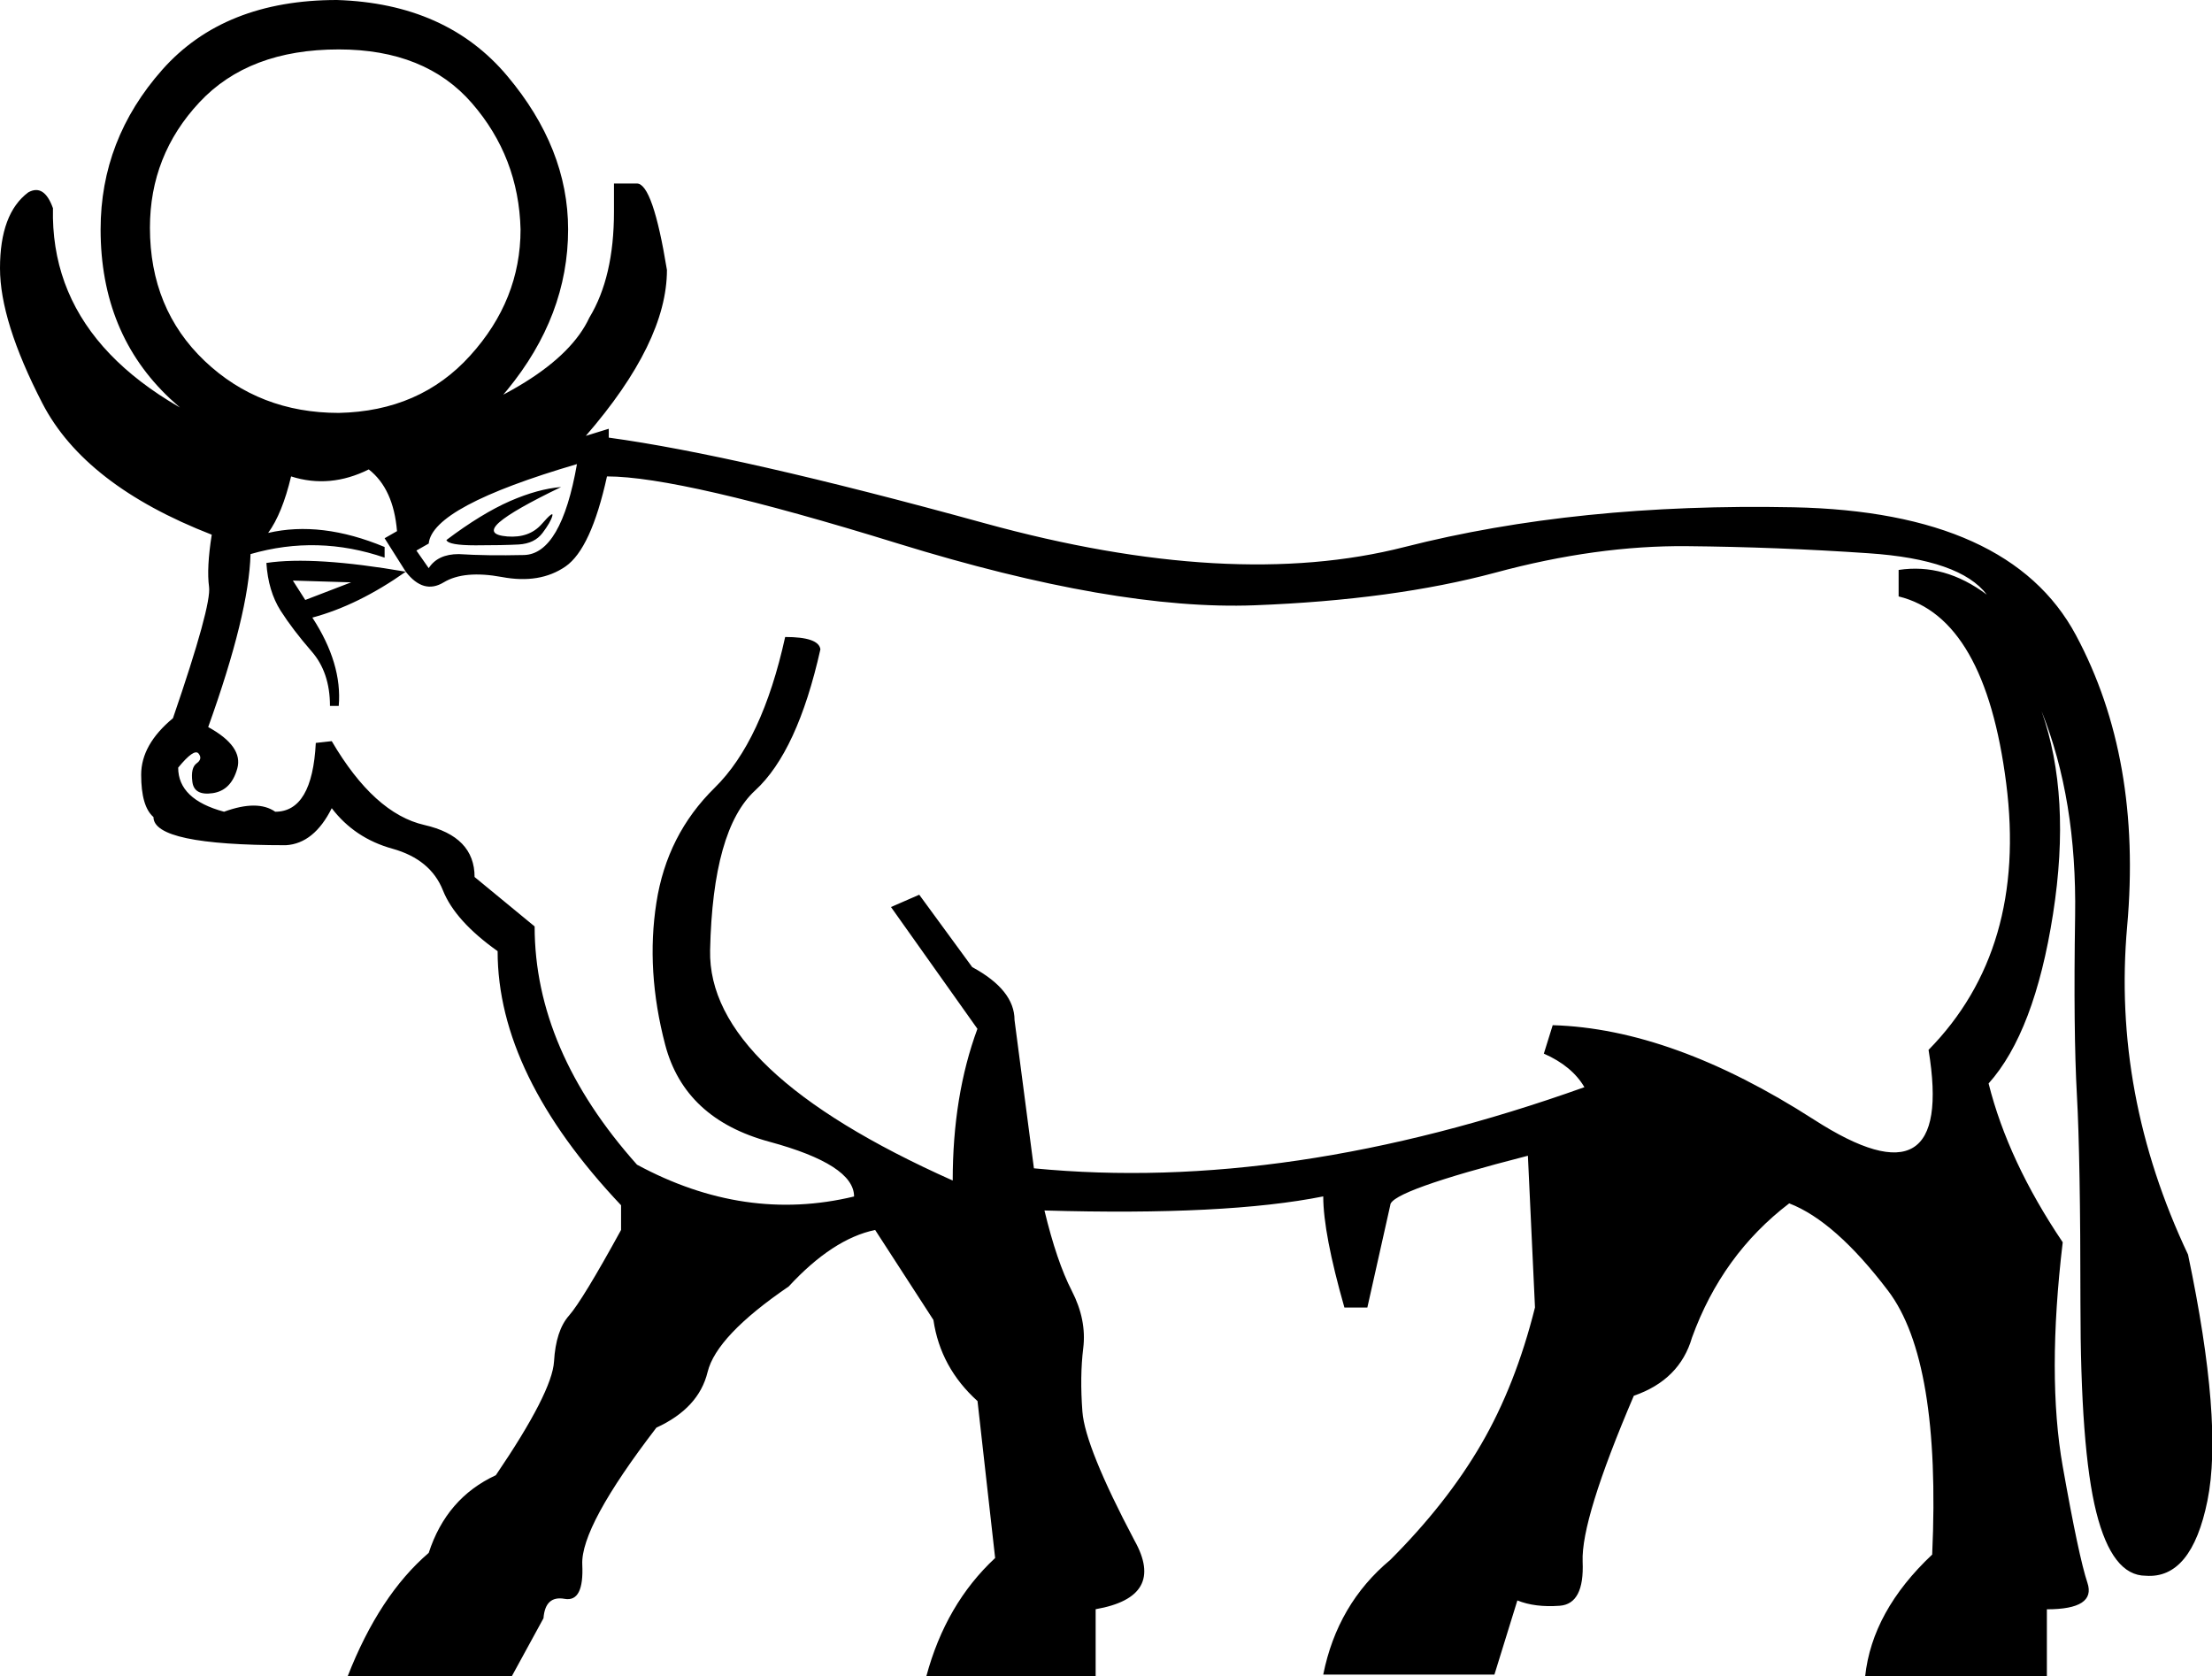 <?xml version="1.0" encoding="UTF-8" standalone="no"?>
<svg
   width="23.724"
   height="17.978"
   version="1.1"
   id="svg25301"
   xmlns="http://www.w3.org/2000/svg"
   xmlns:svg="http://www.w3.org/2000/svg">
  <defs
     id="defs25305" />
  <path
     style="fill:#000000;stroke:none"
     d="M 4.466,5.904 4.598,6.093 C 4.662,5.993 4.769,5.942 4.92,5.942 5.122,5.955 5.355,5.958 5.62,5.952 5.885,5.945 6.075,5.62 6.188,4.977 5.154,5.28 4.624,5.564 4.598,5.829 Z m 12.187,5.09 c 0.858,0.025 1.791,0.363 2.801,1.012 1.009,0.65 1.419,0.401 1.23,-0.747 0.706,-0.719 0.984,-1.672 0.833,-2.857 -0.151,-1.186 -0.536,-1.855 -1.154,-2.006 V 6.112 c 0.328,-0.05 0.643,0.038 0.946,0.265 C 21.119,6.125 20.696,5.977 20.04,5.933 19.384,5.888 18.735,5.863 18.091,5.857 17.448,5.851 16.763,5.945 16.038,6.141 15.312,6.336 14.451,6.453 13.455,6.491 12.458,6.529 11.184,6.308 9.632,5.829 8.08,5.349 7.04,5.109 6.51,5.109 6.396,5.627 6.248,5.948 6.065,6.075 5.882,6.201 5.655,6.239 5.384,6.188 5.113,6.138 4.904,6.157 4.759,6.245 4.614,6.333 4.479,6.295 4.352,6.131 4.012,6.371 3.678,6.535 3.35,6.623 3.564,6.951 3.659,7.267 3.633,7.57 H 3.539 C 3.539,7.33 3.473,7.134 3.34,6.983 3.208,6.831 3.097,6.686 3.009,6.548 2.921,6.409 2.87,6.239 2.857,6.037 3.198,5.986 3.696,6.018 4.352,6.131 L 4.125,5.772 4.258,5.696 C 4.233,5.393 4.132,5.172 3.955,5.034 3.678,5.172 3.4,5.198 3.122,5.109 3.059,5.374 2.977,5.576 2.876,5.715 3.255,5.627 3.671,5.677 4.125,5.866 V 5.98 C 3.646,5.816 3.167,5.803 2.687,5.942 2.675,6.371 2.523,6.989 2.233,7.797 2.485,7.935 2.589,8.084 2.545,8.241 2.501,8.399 2.413,8.487 2.28,8.506 2.148,8.525 2.075,8.484 2.063,8.383 2.05,8.282 2.066,8.216 2.11,8.185 2.154,8.153 2.16,8.118 2.129,8.08 2.097,8.043 2.025,8.093 1.911,8.232 c 0,0.227 0.164,0.385 0.492,0.473 0.24,-0.088 0.423,-0.088 0.549,0 0.265,0 0.41,-0.246 0.435,-0.738 L 3.558,7.948 c 0.303,0.517 0.634,0.817 0.993,0.899 0.36,0.082 0.539,0.268 0.539,0.558 L 5.734,9.935 c 0,0.883 0.366,1.735 1.098,2.555 0.77,0.416 1.545,0.53 2.328,0.341 0,-0.227 -0.303,-0.423 -0.908,-0.587 C 7.645,12.08 7.273,11.733 7.134,11.203 6.995,10.673 6.964,10.165 7.04,9.68 7.115,9.194 7.323,8.784 7.664,8.449 8.005,8.115 8.257,7.576 8.421,6.831 c 0.24,0 0.366,0.044 0.378,0.132 -0.164,0.732 -0.397,1.236 -0.7,1.514 -0.303,0.278 -0.464,0.848 -0.483,1.713 -0.019,0.864 0.848,1.687 2.602,2.47 0,-0.606 0.088,-1.148 0.265,-1.627 l -0.927,-1.306 0.303,-0.132 0.568,0.776 c 0.303,0.164 0.454,0.353 0.454,0.568 l 0.208,1.59 c 1.817,0.177 3.785,-0.114 5.904,-0.87 -0.088,-0.151 -0.233,-0.271 -0.435,-0.36 z M 3.141,6.226 3.274,6.434 3.766,6.245 Z m 16.047,6.68 c -0.479,0.366 -0.826,0.845 -1.041,1.438 -0.088,0.303 -0.296,0.511 -0.624,0.624 -0.378,0.883 -0.561,1.476 -0.549,1.779 0.013,0.303 -0.069,0.46 -0.246,0.473 -0.177,0.013 -0.328,-0.006 -0.454,-0.057 l -0.246,0.795 h -1.836 c 0.101,-0.505 0.341,-0.915 0.719,-1.23 0.404,-0.404 0.729,-0.817 0.975,-1.24 0.246,-0.423 0.438,-0.911 0.577,-1.467 l -0.076,-1.627 c -0.984,0.252 -1.476,0.429 -1.476,0.53 l -0.246,1.098 h -0.246 c -0.151,-0.53 -0.227,-0.927 -0.227,-1.192 -0.694,0.139 -1.691,0.189 -2.99,0.151 0.088,0.366 0.186,0.653 0.293,0.861 0.107,0.208 0.148,0.413 0.123,0.615 -0.025,0.202 -0.028,0.429 -0.009,0.681 0.019,0.252 0.205,0.713 0.558,1.381 0.227,0.404 0.088,0.65 -0.416,0.738 v 0.719 H 9.935 c 0.139,-0.517 0.385,-0.94 0.738,-1.268 L 10.484,15.025 C 10.219,14.786 10.061,14.496 10.011,14.155 L 9.386,13.19 c -0.303,0.063 -0.612,0.265 -0.927,0.606 -0.517,0.353 -0.807,0.659 -0.87,0.918 -0.063,0.259 -0.246,0.457 -0.549,0.596 -0.542,0.706 -0.807,1.195 -0.795,1.467 0.013,0.271 -0.05,0.394 -0.189,0.369 -0.139,-0.025 -0.214,0.044 -0.227,0.208 L 5.488,17.978 H 3.728 C 3.955,17.397 4.245,16.956 4.598,16.653 4.725,16.262 4.964,15.984 5.318,15.82 5.721,15.227 5.929,14.82 5.942,14.6 5.955,14.379 6.008,14.215 6.103,14.108 6.198,14 6.384,13.695 6.661,13.19 V 12.925 C 5.778,11.991 5.337,11.083 5.337,10.2 5.034,9.985 4.838,9.768 4.75,9.547 4.662,9.326 4.482,9.178 4.211,9.102 3.939,9.027 3.722,8.882 3.558,8.667 3.432,8.919 3.268,9.052 3.066,9.064 2.119,9.064 1.646,8.964 1.646,8.762 1.558,8.686 1.514,8.535 1.514,8.308 1.514,8.093 1.627,7.891 1.855,7.702 2.132,6.895 2.261,6.425 2.242,6.292 2.224,6.16 2.233,5.974 2.271,5.734 1.363,5.381 0.757,4.911 0.454,4.324 0.151,3.737 0,3.255 0,2.876 0,2.485 0.101,2.214 0.303,2.063 0.416,2 0.505,2.056 0.568,2.233 0.542,3.368 1.287,4.214 2.801,4.769 2.889,4.668 3.028,4.662 3.217,4.75 3.406,4.838 3.555,4.835 3.662,4.74 3.769,4.646 3.968,4.63 4.258,4.693 5.406,4.327 6.093,3.898 6.321,3.406 6.497,3.116 6.585,2.738 6.585,2.271 V 1.968 h 0.246 c 0.114,0 0.221,0.309 0.322,0.927 0,0.517 -0.29,1.11 -0.87,1.779 L 6.529,4.598 v 0.095 c 0.921,0.126 2.265,0.432 4.031,0.918 1.766,0.486 3.268,0.571 4.504,0.255 1.236,-0.315 2.627,-0.457 4.173,-0.426 1.545,0.032 2.555,0.489 3.028,1.372 0.473,0.883 0.656,1.924 0.549,3.122 -0.107,1.199 0.11,2.372 0.653,3.52 0.252,1.199 0.322,2.078 0.208,2.64 -0.114,0.561 -0.334,0.829 -0.662,0.804 -0.24,0 -0.416,-0.227 -0.53,-0.681 -0.114,-0.454 -0.17,-1.202 -0.17,-2.242 0,-1.041 -0.013,-1.785 -0.038,-2.233 -0.025,-0.448 -0.032,-1.088 -0.019,-1.921 0.013,-0.833 -0.107,-1.564 -0.36,-2.195 0.214,0.606 0.255,1.331 0.123,2.176 -0.132,0.845 -0.363,1.451 -0.691,1.817 0.139,0.555 0.404,1.123 0.795,1.703 -0.114,0.959 -0.114,1.76 0,2.403 0.114,0.643 0.202,1.06 0.265,1.249 0.063,0.189 -0.082,0.284 -0.435,0.284 v 0.719 h -1.949 c 0.05,-0.467 0.29,-0.902 0.719,-1.306 0.063,-1.388 -0.095,-2.331 -0.473,-2.829 -0.378,-0.498 -0.732,-0.811 -1.06,-0.937 z M 6.018,5.223 C 5.854,5.236 5.671,5.286 5.469,5.374 5.267,5.463 5.04,5.601 4.788,5.791 c 0.013,0.038 0.117,0.057 0.312,0.057 0.196,0 0.35,-0.003 0.464,-0.009 C 5.677,5.832 5.762,5.791 5.819,5.715 5.876,5.639 5.911,5.579 5.923,5.535 5.936,5.491 5.898,5.519 5.81,5.62 5.721,5.721 5.598,5.765 5.441,5.753 5.283,5.74 5.255,5.69 5.355,5.601 5.456,5.513 5.677,5.387 6.018,5.223 Z M 3.614,0 c 0.782,0.025 1.391,0.296 1.826,0.814 0.435,0.517 0.653,1.066 0.653,1.646 0,0.618 -0.218,1.192 -0.653,1.722 C 5.005,4.712 4.397,4.977 3.614,4.977 2.921,4.977 2.324,4.744 1.826,4.277 1.328,3.81 1.079,3.204 1.079,2.46 1.079,1.817 1.299,1.246 1.741,0.747 2.183,0.249 2.807,0 3.614,0 Z m 0.019,0.53 c -0.643,0 -1.142,0.189 -1.495,0.568 -0.353,0.378 -0.53,0.826 -0.53,1.344 0,0.58 0.196,1.057 0.587,1.429 C 2.586,4.242 3.066,4.428 3.633,4.428 4.214,4.416 4.684,4.211 5.043,3.813 5.403,3.416 5.583,2.965 5.583,2.46 5.57,1.943 5.396,1.492 5.062,1.107 4.728,0.722 4.252,0.53 3.633,0.53 Z"
     id="path25299" />
</svg>
